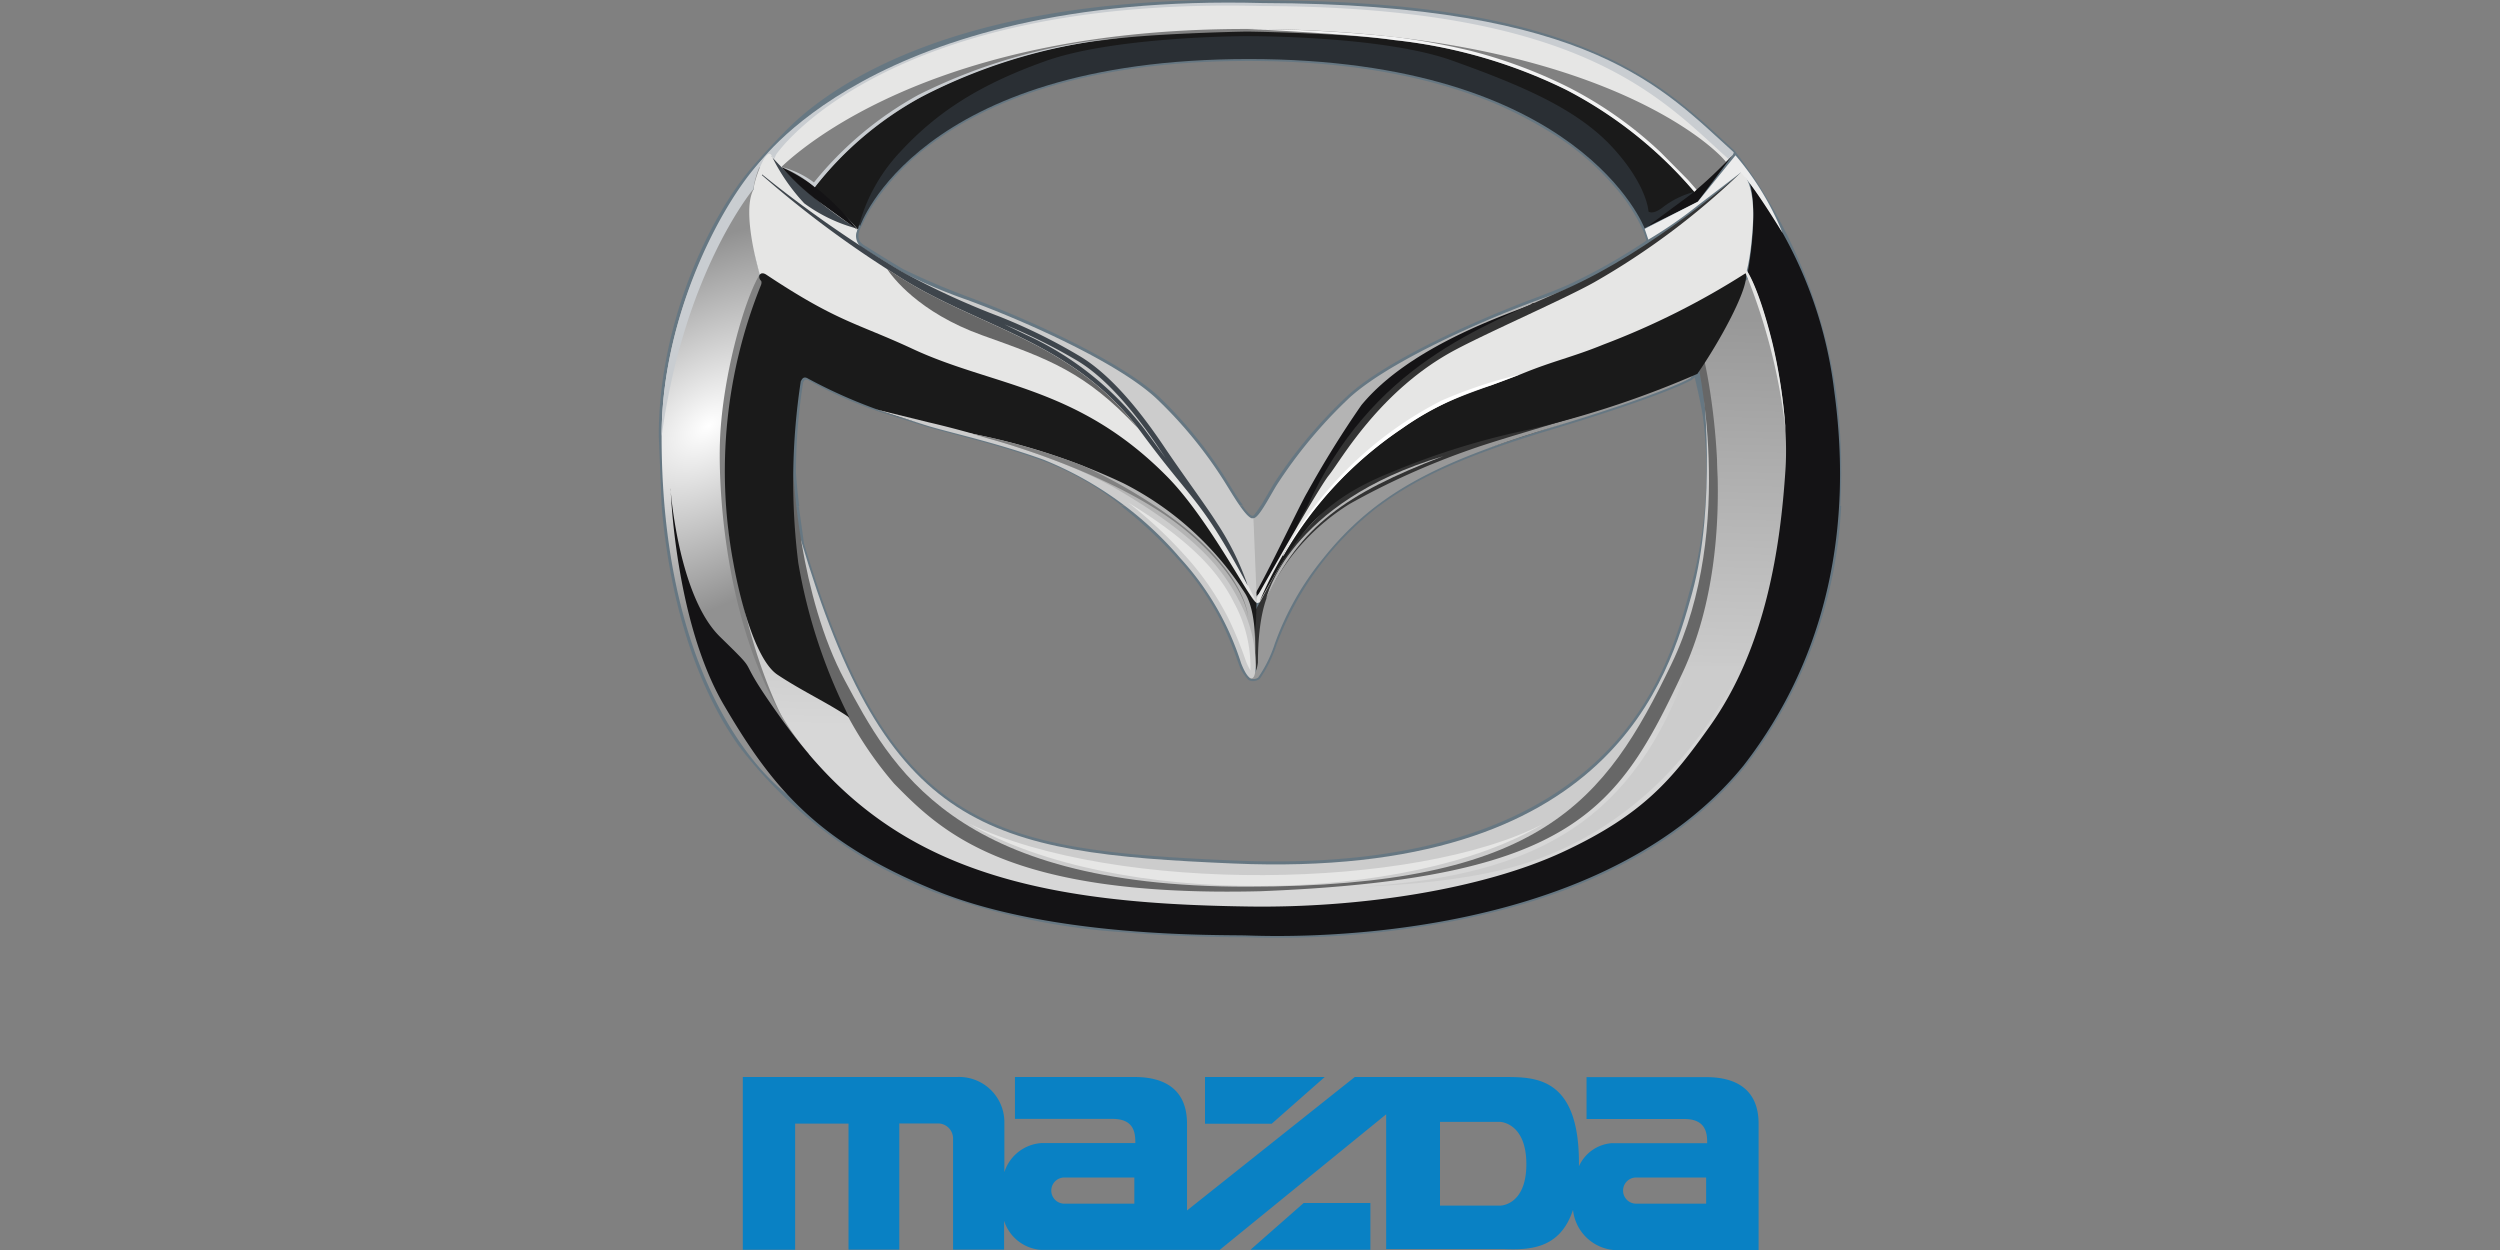 <svg xmlns="http://www.w3.org/2000/svg" viewBox="0 0 400 200"><rect x="0" y="0" width="400" height="200" fill="#808080" stroke="none"/><defs><radialGradient id="A" cx="-134.02" cy="-47.83" r="4.49" gradientTransform="matrix(7.558 -5.652 3.496 4.669 1293.5 -466.05)" gradientUnits="userSpaceOnUse"><stop stop-color="#fff" offset="0"></stop><stop stop-color="#919191" offset="1"></stop></radialGradient><linearGradient id="B" x1="202.977" x2="201.302" y1="49.119" y2="117.89" gradientUnits="userSpaceOnUse"><stop stop-color="#989898" offset="0"></stop><stop stop-color="#d7d7d7" offset="1"></stop></linearGradient></defs><path d="M183.12 68.736a49.889 49.889 0 00-19.072-15.199l-3.35-1.675a83.134 83.134 0 0111.39 5.59c5.484 3.14 10.467 9.84 13.544 14.445l1.173 1.717-3.685-4.941" fill="#44575d"></path><g fill="#667782"><path d="M127.803 80.982l.838 5.967c13.65 45.659 29.56 49.05 68.604 50.725 30.314 1.34 47.669-6.28 57.906-15.617s13.398-20.81 15.157-27.342a72.037 72.037 0 002.512-13.796h21.773a73.921 73.921 0 01-15.325 41.661c-12.205 15.094-31.046 21.835-47.46 24.934a148.513 148.513 0 01-32.449 2.449c-2.093 0-9.944 0-19.553-.796a107.124 107.124 0 01-30.46-6.468 85.436 85.436 0 01-10.887-5.276 72.644 72.644 0 01-20.265-18.088c-4.836-6.783-10.656-18.925-12.33-38.353zm71.054 0c.628.921 1.172 1.466 1.465 1.528s.356-.167.628-.502.46-.628.712-1.047h18.988a49.993 49.993 0 00-16.392 22.17 20.788 20.788 0 01-2.638 5.402c-.293.418-1.633.753-2.093 0a6.741 6.741 0 01-1.361-2.366 58.618 58.618 0 00-2.7-6.595 44.382 44.382 0 00-6.951-10.048 68.918 68.918 0 00-9.107-8.542h19.47"></path><path d="M105.864 80.982l-.46-11.242v-.48c.146-18.423 8.583-35.13 14.76-42.3.837-1.004 3.977-4.563 6.656-7.117 7.705-7.265 28.598-20.935 75.115-19.784 26.483 0 42.603 3.56 53.5 8.374a59.12 59.12 0 0 1 13.084 7.746c3.454 2.722 6.28 5.443 9.043 7.956a83.154 83.154 0 0 1 16.162 38.269 98.395 98.395 0 0 1 .733 18.527H272.82a68.122 68.122 0 0 0-.377-14.424 93.412 93.412 0 0 0-1.298-6.134l-.48.42s-3.852 2.345-22.443 7.955c-12.56 3.768-20.935 7.265-27.55 12.226h-18.988l.167-.25 1.947-3.308a75.366 75.366 0 0 1 11.661-13.963c5.862-5.506 19.993-11.996 30.42-15.87 1.884-.71 3.642-1.402 5.192-2.093a94.584 94.584 0 0 0 12.351-6.992 10.782 10.782 0 0 0-.67-1.926s-.21-.46-.628-1.256a31.863 31.863 0 0 0-2.093-3.35 43.105 43.105 0 0 0-10.656-9.965 68.709 68.709 0 0 0-10.656-5.631c-9.337-3.8-21.898-6.616-38.96-6.616-26.44 0-41.87 6.658-50.767 13.294a38.458 38.458 0 0 0-8.877 9.107 23.824 23.824 0 0 0-1.737 2.91l-.838 1.716c-.502 1.403 0 2.094 1.1 2.68a260.745 260.745 0 0 0 5.757 3.538 110.076 110.076 0 0 0 10.467 4.48c10.468 3.873 24.557 10.468 30.44 15.87a69.588 69.588 0 0 1 11.347 14.068c.628 1.047 1.38 2.26 2.093 3.245a.754.754 0 0 0 .147.21h-19.47a47.439 47.439 0 0 0-12.56-7.16c-7.496-2.722-15.2-4.397-18.59-5.443l-5.13-1.612-2.595-.838-.42-.146a64.187 64.187 0 0 1-10.928-4.92.628.628 0 0 0-.272 0h-.105l-.146.146-.168.273a93.203 93.203 0 0 0-1.151 14.508 91.13 91.13 0 0 0 .523 5.275h-22.023"></path></g><path d="M128.1 86.238c13.775 46.686 29.79 50.245 69.19 51.92 60.775 2.66 69.777-30.168 73.44-43.23 3.978-14.403 1.76-33.245 1.76-33.245l6.28 21.06-12.3 39.568-17.083 12.56-18.214 5.527-29.142 3.56-37.202-3.434-20.935-10.593-10.803-15.283-4.187-14.403s-1.737-10.3-.942-14.09z" fill="#ccc"></path><path d="M271.38 56.782s6.657 27.51-3.957 49.49-20.726 35.6-67.914 35.6-57.007-19.386-64.334-32.994-8.227-33.078-8.227-33.078l-.838 22.882 13.566 25.415 11.242 10.3 15.974 6.95 42.73 2.617 18.84-2.68 20.098-5.066 19.156-15.995 7.58-27.34-.775-30.357c-1.193-4.668-2.22-6.5-3.14-5.715z" fill="#676767"></path><path d="M118.63 42.337l4.396 2.868-.837 32.45c-.126.544 0 17.795 0 17.795l5.6 21.856-2.45 2.094-11.9-31.403 1.255-26.064 2.45-16.33z" fill="#818181"></path><path d="M272.68 57.62s6.74 28.263-3.517 50.12-17.523 32.868-67.474 34.857c-40.53 1.005-51.082-9.546-58.62-17.21a59.707 59.707 0 0 1-9.985-16.246s-18.276-33.852-16.33-23.175c2.512 14.027 6.573 34.02 22.338 46.602 9.63 7.704 29.1 12.56 29.1 12.56l30.482 2.408 27.216-1.612 43.273-16.623 18.423-40.32a274.02 274.02 0 0 0-5.422-46.497l-6.093 5.17-3.412 10.05z" fill="url(#B)"></path><path d="M120.52 30.278s-.796 8.5 1.1 13.503c-2.575 4.187-5.967 16.434-6.407 26.337s1.424 35.736 14.173 50.454l-3.39 6.532s-20.14-13.65-20.14-57.3c0-21.06 11.347-39.986 17.376-44.97a22.359 22.359 0 0 0-2.722 5.423z" fill="url(#A)"></path><path d="M107.3 78.178s.67 21.186 8.5 34.585 15.032 21.982 33.748 29.665 45.64 7.118 49.89 7.244 55.52 2.428 79.554-27.216c13.775-17.795 17.376-38.835 14.487-59.875a68.312 68.312 0 0 0-13.545-33.35s1.528 3.768-.293 14.362c2.596 4.522 6.825 19.574 6.03 31.612s-3.036 28.346-12.184 41.117c-5.862 8.227-10.468 13.964-23.385 19.972s-32.512 9.002-50.245 8.75-34.878-1.674-49.24-8.206-21.982-16.54-27.467-24.494-1.256-3.915-7.955-10.468-7.914-23.657-7.914-23.657" fill="#141315"></path><path d="M120.87 26.866S139.356-1.208 202.015.488c52.882.126 64.27 13.9 75.367 23.866.25.712-4.396 4.48-4.396 4.48l-7.6 2.868-21.835-17.125-38.73-8.374-37.956 4.187c-1.55-.126-25.415 13.022-25.415 13.022l-4.438 13.775L122.86 26.5l-1.99.42" fill="#c9cdd1"></path><path d="M124.18 24.73S141.158-.644 201.954.968c51.354.126 63.853 14.822 74.613 24.494a9.944 9.944 0 0 1-7.055 2.533l-6.01 3.33L242.358 14.7l-37.683-8.207-36.846 4c-1.465-.168-24.662 12.77-24.662 12.77l-12.3 7.642-7.432-4.48z" fill="#e6e6e5"></path><path d="M124.18 27.556s20.517-22.924 75.2-22.924 74.697 18.507 76.8 21.312a43.315 43.315 0 0 1-6.657 6.28 268.45 268.45 0 0 0-39.484-20.934L196.95 6.475l-39.777 9.002c-.67 0-21.06 14.3-21.06 14.3s-1.675 2.784-3.203 2.45a27.697 27.697 0 0 0-8.73-4.711z" fill="#818181"></path><path d="M263.13 36.517s-10.258-27.07-63.308-27.07-62.22 26.755-62.22 26.755l-2.43-4.46 9.003-12.35L168 8.506l16.602-2.512 15.848-.796 20.307 1.1 15.995 3.412L258.84 20.9l11.975 9.483.837.942-8.54 5.234" fill="#2a2f34"></path><path d="M261.62 40.704a81.647 81.647 0 01-15.492 7.285c-10.468 3.853-24.536 10.343-30.356 15.786a75.597 75.597 0 00-11.514 13.859c-1.382 2.26-3.015 5.59-3.873 5.275 0 1.884-.544 13.4-.544 13.4l.628.418 5.485-9.463 18.15-19.742 8.375-8.793 28.137-13.44 1.172-4.605z" fill="#b4b4b4"></path><path d="M245.04 48.7c-3.392 1.466-19.302 6.5-27.216 16.12a161.91 161.91 0 0 0-8.688 14.006c-1.256 2.094-7.495 15.408-9.002 17.25s8.08-7.746 8.08-7.746l26.652-23.5c.586-.335 9.84-8.793 9.84-8.793s3.014-8.583.355-7.432" fill="#141315"></path><path d="M278.24 27.89S264.632 39.93 250.7 46.167s-31.194 12.226-41.577 34.962c-7.893 13.922 12.3-12.56 12.3-12.56l10.635-7.62 24.662-10.99 12.56-8.08z" fill="#333"></path><path d="M278.48 27.66a118.47 118.47 0 0 1-23.364 17.481c-4.522 2.554-16.54 7.81-22.087 10.74-12.226 6.427-18.507 17.816-20.39 20.14s-12.142 20.6-12.142 20.6l4.396-.942 16.895-22.317 13.754-8.374 31.403-9.84 10.258-8.583s2.513 1.256 3.245-10.468c.46-7.18-1.842-8.584-1.842-8.584z" fill="#e6e6e5"></path><path d="M255.4 66.014l-20.79 6.762-11.66 4.815-14.655 11.012a67.307 67.307 0 0 0-3.747 7.516c-.293 1.32-2.45 8.374-2.45 8.374l-.272 2.345-.754.942-.67-4.187.377-5.778 2.9-5.318 3.35-5.715 6.28-6.7 8.375-5.233 14.487-4.5 12.06-3.015 7.222-1.32z" fill="#333"></path><path d="M270.5 60.488s-3.8 2.345-22.4 7.955-28.304 10.74-36.427 20.935a46.058 46.058 0 0 0-7.725 13.671 20.684 20.684 0 0 1-2.617 5.318c-.25.335-1.507.482-1.528-.25 0-.25 1.088.7 1.465-2.094 0-3.14.272-8.625 2.094-11.9a35.234 35.234 0 0 1 12.56-13.483 121.03 121.03 0 0 1 19.345-8.709c5.234-1.884 18.214-5.443 23.824-7.474s12.687-5.13 12.687-5.13l-1.256 1.047z" fill="#989898"></path><path d="M200.85 97.313v9.484c-.314.92-1.8-.46-1.8-.46L192.978 92.1l-8.604-8.855-13.022-8.123-5.694-2.345-9.17-2.847-3.768-1.13-.754-2.094 19.198 4.668 14.362 7.537 7.37 6.91 5.484 7.536 2.47 3.978z" fill="#b4b4b4"></path><path d="M139.21 40.704a82.61 82.61 0 0015.555 7.285c10.468 3.874 24.494 10.343 30.293 15.807a69.484 69.484 0 0111.305 13.984c1.382 2.24 3.308 5.444 4.187 5.15l.544 13.4-.628.418-5.443-9.462-18.172-19.742-8.27-8.793-28.157-13.44z" fill="#ccc"></path><path d="M198.57 93.544l-7.453-9.295-13.503-11.598-42.917-16.748-13.085-11.828s-3.057-10.05-1.047-13.754c0-1.173 2.094-7.244 2.931-5.36a64.167 64.167 0 0013.817 11.556 2.345 2.345 0 001.13 3.413l5.862 3.6 7.663 4.188 14.927 7.536 7.955 4.962 7.746 8.123 5.778 7.118 6.28 8.165 6.407 12.77-2.428-2.931z" fill="#e6e6e5"></path><path d="M135.97 114.86c-3.308-2.303-7.474-4.187-11.514-6.867-3.266-2.093-5.82-10.74-7.118-17.942a79.554 79.554 0 014.438-44.487s.147-.419 0-.628c-.628-.586-.209-1.675.838-.984 11.473 7.62 14.403 7.683 23.406 11.87 12.854 6.009 26.378 5.946 40.656 20.37 6.825 6.867 13.608 20.391 14.362 20.223 0 1.34-.252 7.704-.252 7.704s.356-6.113-1.59-9.211A49.826 49.826 0 00179.703 77.3a102.58 102.58 0 00-25.688-8.186 80.622 80.622 0 01-24.725-8.541c-.69-.42-.942 0-1.172.46a106.06 106.06 0 00-.398 28.995 87.07 87.07 0 008.186 24.808z" fill="#1a1a1a"></path><path d="M123.45 25.044a66.532 66.532 0 0013.608 11.514 25.122 25.122 0 01-8.374-4.02 31.089 31.089 0 01-5.171-7.494" fill="#3e454c"></path><path d="M277.26 24.772a70.573 70.573 0 01-6.657 6.28l-7.16 5.297 8.165-4.04 5.652-7.537" fill="#141315"></path><path d="M129.98 30.383a56.525 56.525 0 0119.219-15.806 83.197 83.197 0 0127.488-8.165c7.118-1.046 21.563-1.34 22.736-1.36 1.172 0 16.455.293 23.594 1.36a82.003 82.003 0 0127.614 7.935 68.123 68.123 0 0120.517 16.329A14.236 14.236 0 00266.27 33c-1.842 1.507-2.512.837-2.512.837S263.59 29.65 258 23.579s-14.236-9.798-25.457-13.817c-10.844-3.978-31.675-3.978-33.057-3.978-1.34 0-21.354.126-32.177 3.978-11.2 3.978-17.795 8.584-23.385 14.655a27.802 27.802 0 00-6.658 12.31 28.786 28.786 0 00-3.768-3.726 33.224 33.224 0 00-3.517-2.513z" fill="#1a1a1a"></path><path d="M186.8 73.698l-3.643-4.962a49.826 49.826 0 0 0-19.093-15.22l-3.35-1.612a91.006 91.006 0 0 1 11.348 5.632c5.485 3.14 10.468 9.84 13.545 14.445l1.172 1.717zm-64.9-45.68a167.29 167.29 0 0 0 21.48 15.953c13.043 8.5 28.2 10.342 39.15 25.122 8.542 11.577 9.42 10.342 17.125 24.64a43.964 43.964 0 0 0-4.878-9.944c-1.926-3.036-5.443-7.746-8.54-12.352s-8.165-11.43-13.817-14.655a88.933 88.933 0 0 0-12.562-6.155 124.96 124.96 0 0 1-15.555-7.16 191.56 191.56 0 0 1-22.359-15.555" fill="#3e454c"></path><path d="M201.4 96.56a62.806 62.806 0 0 1 22.882-27.969c6.7-4.815 11.514-5.736 19.135-8.75 5.066-2.094 8.102-2.66 13.126-4.71a123.31 123.31 0 0 0 22.778-11.431c.628 2.22-4.187 11-7.746 16.12a154.21 154.21 0 0 1-29.54 9.483 120.75 120.75 0 0 0-19.47 6.281c-12.038 4.815-15.492 10.803-21.186 20.935z" fill="#1a1a1a"></path><path d="M198.19 96.015a22.254 22.254 0 012.722 10.279c0 3.308-1.215 2.722-2.345-.21a44.969 44.969 0 00-9.693-16.747 56.525 56.525 0 00-21.898-15.785c-7.537-2.722-15.22-4.397-18.632-5.444l-8.207-2.616 8.5 2.093s19.26 4.334 30.272 10.803 16.33 11.724 19.26 17.586z" fill="#ccc"></path><path d="M120.52 30.278c-.419.502-11.158 13.775-14.655 39.526 0-19.93 10.195-38.416 16.392-44.592a14.466 14.466 0 00-1.738 5.066" fill="#c9cdd1"></path><path d="M137.12 36.663a40.321 40.321 0 00-6.113-6.28 29.142 29.142 0 00-5.988-3.664 40.279 40.279 0 005.716 5.338l6.385 4.648" fill="#141315"></path><path d="M125.04 26.719a18.297 18.297 0 015.338 3.245 54.285 54.285 0 0116.896-14.383 89.059 89.059 0 0133.685-9.693 90.189 90.189 0 00-33.978 9.274 56.19 56.19 0 00-16.748 14.027 14.529 14.529 0 00-5.192-2.47" fill="#c9cdd1"></path><path d="M279.42 43.195s1.884 2.408 4.187 11.724a86.379 86.379 0 012.094 14.027 94.627 94.627 0 00-6.407-25.269l.126-.46z" fill="#e6e6e5"></path><path d="M199.49 4.632a229.26 229.26 0 0123.615 1.277 113.85 113.85 0 0112.101 2.199 78.842 78.842 0 0115.597 5.778 63.434 63.434 0 0114.885 10.468l4.396 4.438 1.361 1.55-.356.355a68.123 68.123 0 00-20.517-16.329 82.003 82.003 0 00-27.467-7.955c-7.16-1.047-23.615-1.78-23.615-1.78z" fill="#f3f3f3"></path><path d="M155.06 131.8c23.762 11.305 71.473 10.614 91.906 0-21.48 12.938-68.395 13.608-91.906 0z" fill="#e6e6e5"></path><path d="M270.2 106.48h8.228s-9.003 23.447-34.23 31.612c-10.634 3.475-26.377 3.768-26.377 3.768 28.85-1.8 43.692-11.033 52.38-35.38z" fill="#ccc"></path><path d="M205.24 88.897a59.707 59.707 0 0125.415-24.808 75.367 75.367 0 0112.561-4.187l-4.606 1.738a50.245 50.245 0 00-14.34 6.95 61.319 61.319 0 00-18.843 20.203l-.125.147" fill="#fff"></path><path d="M202.58 95.805s3.475-15.43 28.346-22.82c-15.848 6.07-22.903 11.305-28.346 22.82z" fill="#b4b4b4"></path><path d="M200.07 107.28a9.651 9.651 0 01-.733-1.528 60.859 60.859 0 00-2.721-6.658 45.011 45.011 0 00-7.118-10.32 70.426 70.426 0 00-9.003-8.375c9.63 5.904 14.32 10.761 16.958 16.057a21.459 21.459 0 012.617 9.819v1.047z" fill="#e6e6e5"></path><path d="M263.15 36.62l.586 1.717a69.882 69.882 0 0 0 8.018-5.548l6.762-5.17s1.466 1.15 6.7 9.672a45.011 45.011 0 0 0-7.537-12.436l-6.008 7.4z" fill="#ececec"></path><path d="M181.98 68.422c-8.374-8.94-14.173-10.97-24.83-14.78-10.216-3.664-14.445-9.42-15.22-10.614l1.465.942c12.73 8.374 27.676 10.258 38.605 24.452z" fill="#676767"></path><path d="M230.4 192.9h9.63s4.187 0 4.187-6.636-4.187-6.763-4.187-6.763h-9.63zm-60.147-4.5a2.094 2.094 0 0 0 0 4.187h11.242V188.4zm91.487 0a2.094 2.094 0 0 0 0 4.187h11.242V188.4zm-3.915-5.485h15.325c0-1.466-.105-3.852-3.6-3.873h-15.702v-6.7h19.156c4.67 0 8.374 1.885 8.374 7.474v20.182H258.13a7.202 7.202 0 0 1-6.448-6.427c-2.093 6.407-7.16 6.407-11.054 6.28h-18.842v-21.563l-26.63 21.69H166.58a6.7 6.7 0 0 1-5.924-4.648v4.606h-8.165V182.14a2.408 2.408 0 0 0-2.533-2.386h-6.072v20.182h-8.122v-20.16h-8.542v20.182h-8.374v-27.635h34.25a7.244 7.244 0 0 1 7.6 7.473v7.746a6.7 6.7 0 0 1 5.882-4.647h15.073c0-1.507-.105-3.852-3.6-3.873h-15.66v-6.7h19.155c4.67 0 8.374 1.885 8.374 7.474v13.88l26.84-21.354H240.7c4.983 0 11.933 0 11.933 13.775v.503a6.28 6.28 0 0 1 5.485-3.706zM192.8 172.32h19.156l-8.48 7.474H192.8zm26.44 27.635h-19.156l8.5-7.474h10.677v7.474" fill="#0981c4"></path><path d="M155.75 69.427l2.303.502a111.1 111.1 0 0 1 15.157 4.564 83.741 83.741 0 0 1 10.593 5.8c15.848 10.11 15.9 18.548 15.9 18.548s-.208-5.8-9.88-13.88-26.317-13.315-31.195-14.655l-2.868-.837z" fill="#818181"></path></svg>